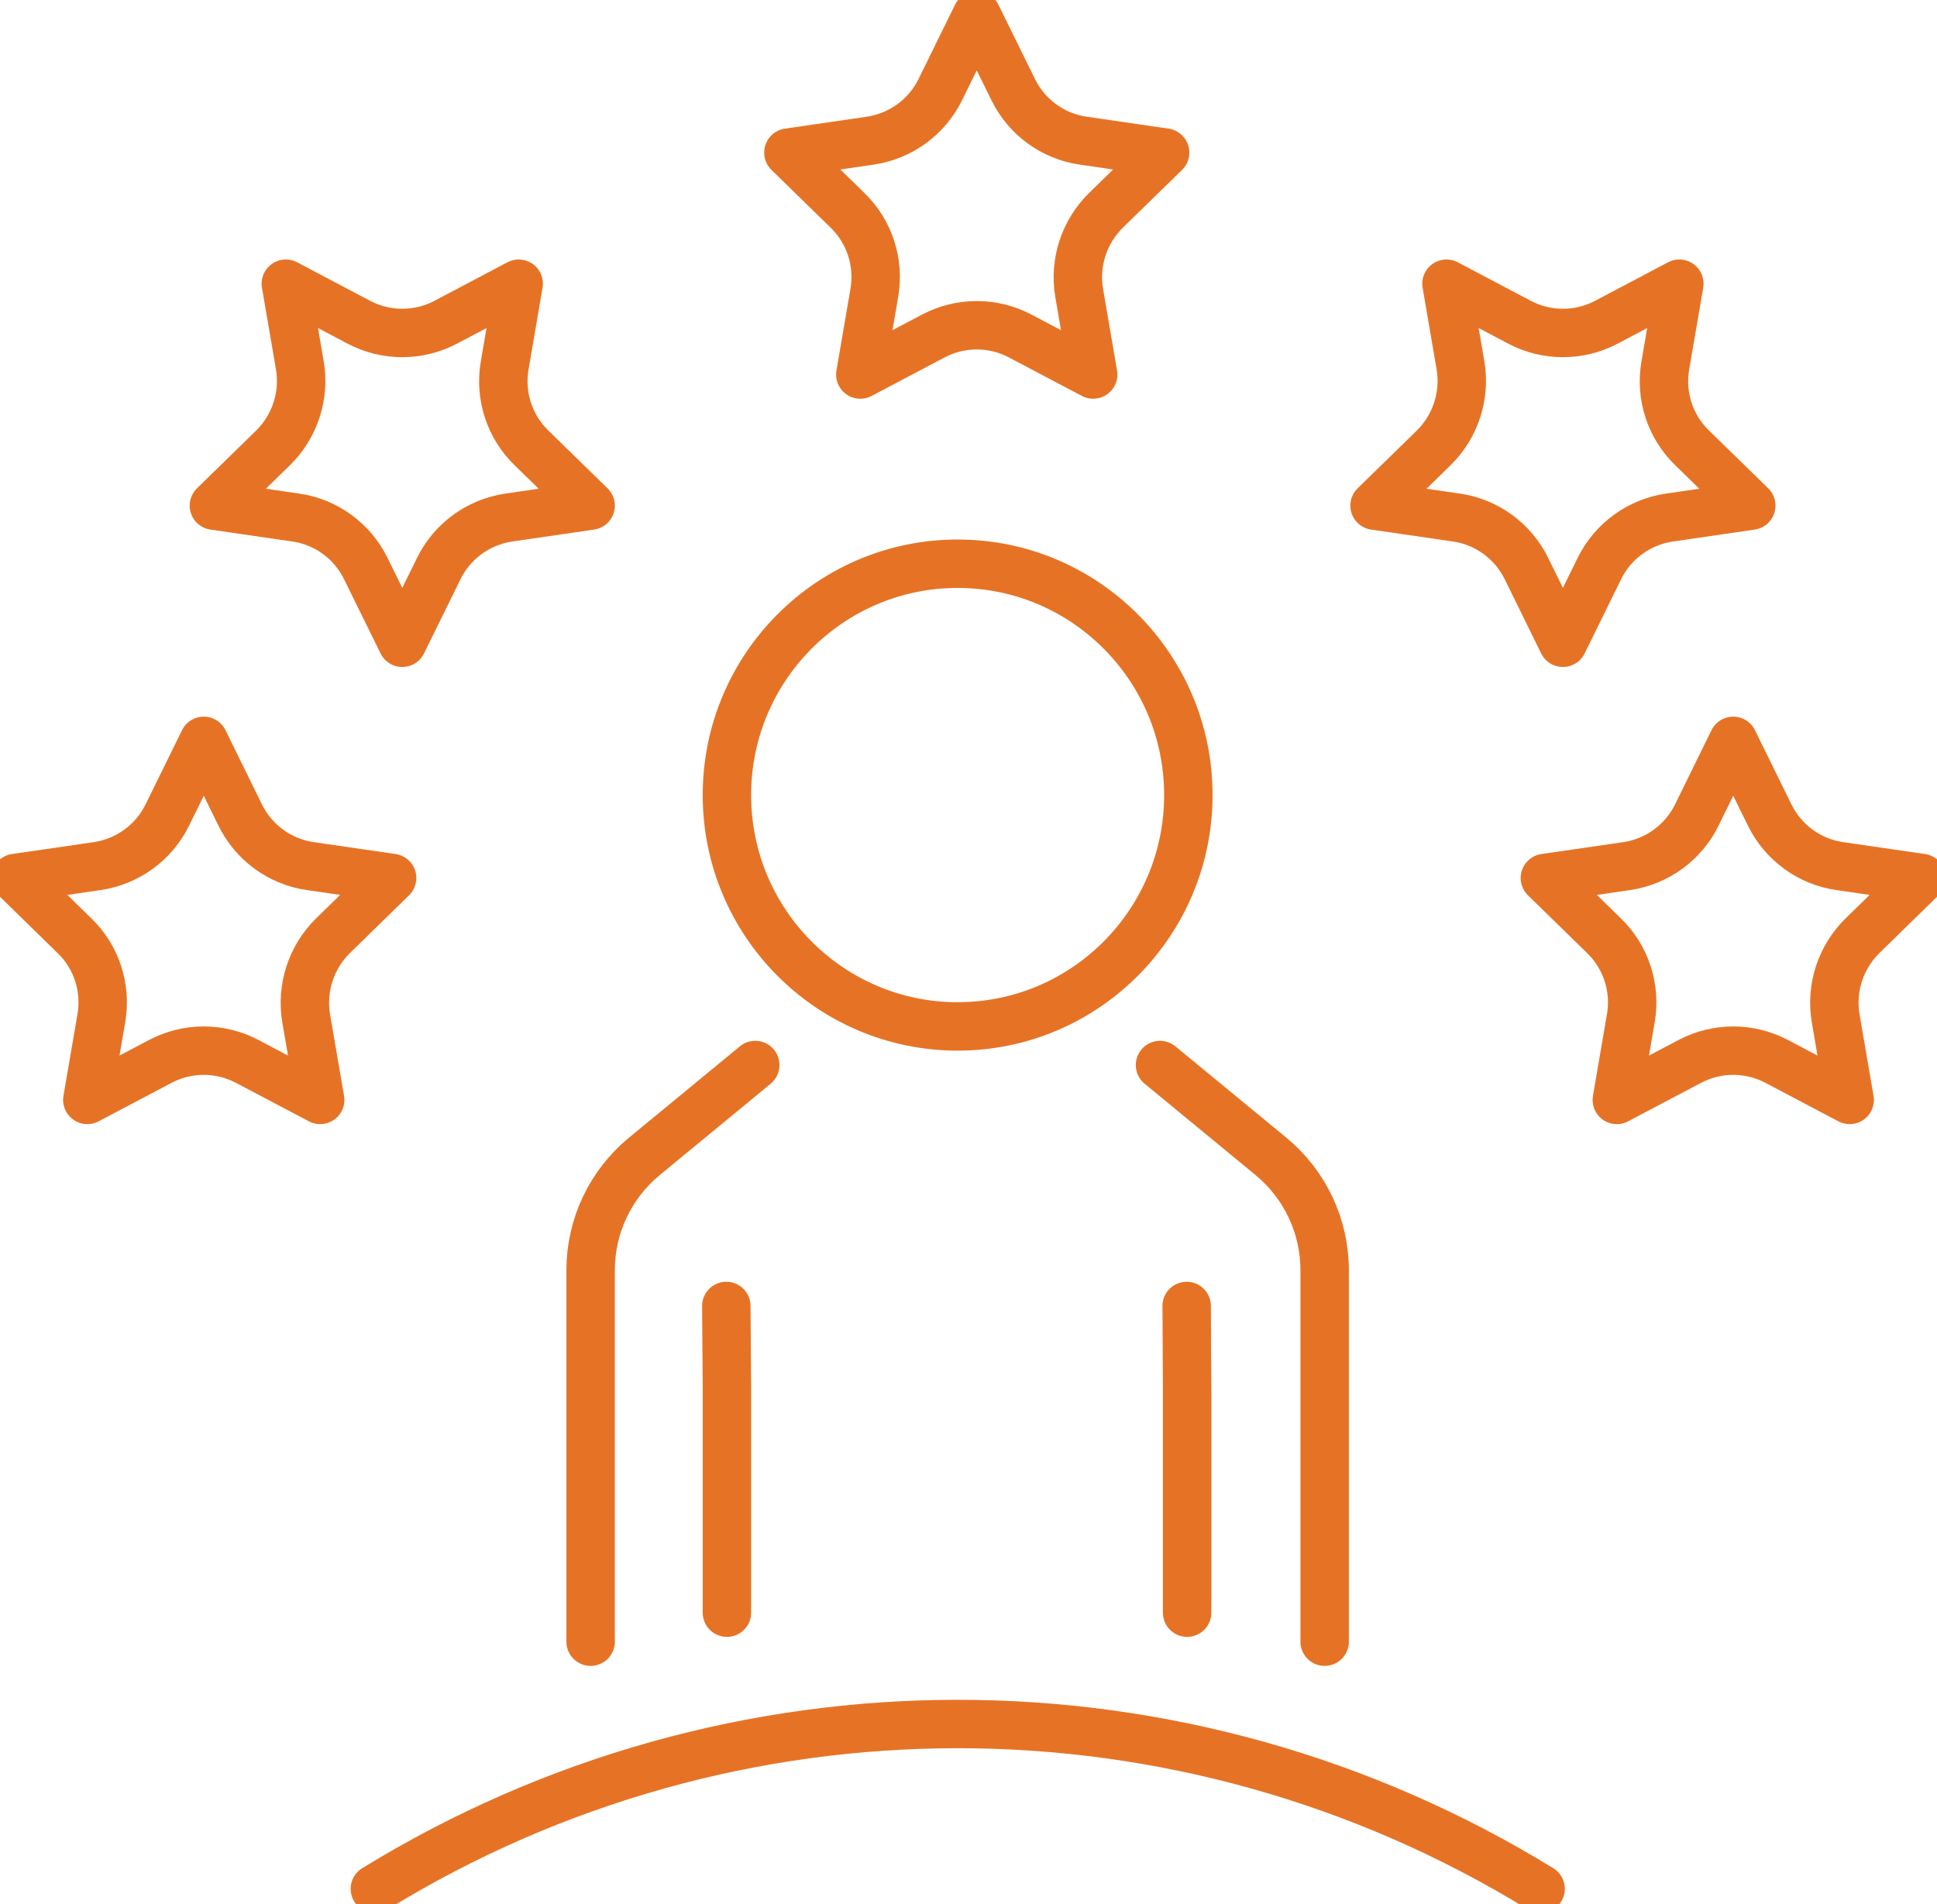 <?xml version="1.0" encoding="UTF-8"?> <svg xmlns="http://www.w3.org/2000/svg" width="60" height="59" viewBox="0 0 60 59" fill="none"><g clip-path="url(#clip0_2355_437)"><path d="M35.932 32.998L39.372 35.831C40.421 36.697 41.032 37.989 41.032 39.353V50.865" stroke="#E67325" stroke-width="1.5" stroke-linecap="round" stroke-linejoin="round"></path><path d="M23.395 32.998L19.956 35.831C18.906 36.697 18.295 37.989 18.295 39.353V50.865" stroke="#E67325" stroke-width="1.5" stroke-linecap="round" stroke-linejoin="round"></path><path d="M36.758 40.463L36.772 42.894V49.966" stroke="#E67325" stroke-width="1.5" stroke-linecap="round" stroke-linejoin="round"></path><path d="M22.498 40.463L22.517 42.894V49.966" stroke="#E67325" stroke-width="1.5" stroke-linecap="round" stroke-linejoin="round"></path><path d="M36.81 24.634C36.81 28.591 33.609 31.802 29.663 31.802C25.718 31.802 22.517 28.591 22.517 24.634C22.517 20.677 25.718 17.466 29.663 17.466C33.609 17.466 36.81 20.677 36.81 24.634Z" stroke="#E67325" stroke-width="1.5" stroke-linecap="round" stroke-linejoin="round"></path><path d="M30.255 0.479L31.386 2.78C31.806 3.632 32.617 4.225 33.557 4.359L36.09 4.728L34.258 6.517C33.581 7.182 33.27 8.139 33.428 9.073L33.862 11.604L31.596 10.408C30.756 9.967 29.754 9.967 28.915 10.408L26.649 11.604L27.083 9.073C27.245 8.135 26.935 7.178 26.253 6.517L24.421 4.728L26.954 4.359C27.894 4.22 28.705 3.632 29.125 2.78L30.255 0.479Z" stroke="#E67325" stroke-width="1.5" stroke-linecap="round" stroke-linejoin="round"></path><path d="M8.854 8.79L11.12 9.986C11.96 10.427 12.962 10.427 13.802 9.986L16.067 8.79L15.633 11.321C15.471 12.259 15.781 13.216 16.463 13.877L18.295 15.666L15.762 16.035C14.822 16.173 14.011 16.762 13.592 17.614L12.461 19.915L11.33 17.614C10.911 16.762 10.1 16.169 9.16 16.035L6.626 15.666L8.458 13.877C9.136 13.211 9.446 12.254 9.288 11.321L8.854 8.79Z" stroke="#E67325" stroke-width="1.5" stroke-linecap="round" stroke-linejoin="round"></path><path d="M0.477 27.203L3.01 26.835C3.95 26.696 4.761 26.108 5.181 25.256L6.312 22.954L7.442 25.256C7.862 26.108 8.673 26.701 9.613 26.835L12.146 27.203L10.314 28.993C9.637 29.658 9.327 30.615 9.484 31.548L9.918 34.079L7.652 32.883C6.812 32.443 5.811 32.443 4.971 32.883L2.705 34.079L3.139 31.548C3.301 30.61 2.991 29.653 2.309 28.993L0.477 27.203Z" stroke="#E67325" stroke-width="1.5" stroke-linecap="round" stroke-linejoin="round"></path><path d="M59.523 27.203L57.691 28.993C57.014 29.658 56.703 30.615 56.861 31.548L57.295 34.079L55.029 32.883C54.189 32.443 53.188 32.443 52.348 32.883L50.082 34.079L50.516 31.548C50.678 30.61 50.368 29.653 49.686 28.993L47.854 27.203L50.387 26.835C51.327 26.696 52.138 26.108 52.558 25.256L53.688 22.954L54.819 25.256C55.239 26.108 56.05 26.701 56.99 26.835L59.523 27.203Z" stroke="#E67325" stroke-width="1.5" stroke-linecap="round" stroke-linejoin="round"></path><path d="M52.019 8.79L51.585 11.321C51.422 12.259 51.732 13.216 52.415 13.877L54.247 15.666L51.713 16.035C50.774 16.173 49.962 16.762 49.543 17.614L48.412 19.915L47.282 17.614C46.862 16.762 46.051 16.169 45.111 16.035L42.578 15.666L44.41 13.877C45.087 13.211 45.397 12.254 45.24 11.321L44.806 8.79L47.072 9.986C47.911 10.427 48.913 10.427 49.753 9.986L52.019 8.79Z" stroke="#E67325" stroke-width="1.5" stroke-linecap="round" stroke-linejoin="round"></path><path d="M11.612 58.522C22.689 51.713 36.639 51.713 47.721 58.522" stroke="#E67325" stroke-width="1.5" stroke-linecap="round" stroke-linejoin="round"></path></g><defs><clipPath id="clip0_2355_437"><rect width="60" height="59" fill="white"></rect></clipPath></defs></svg> 